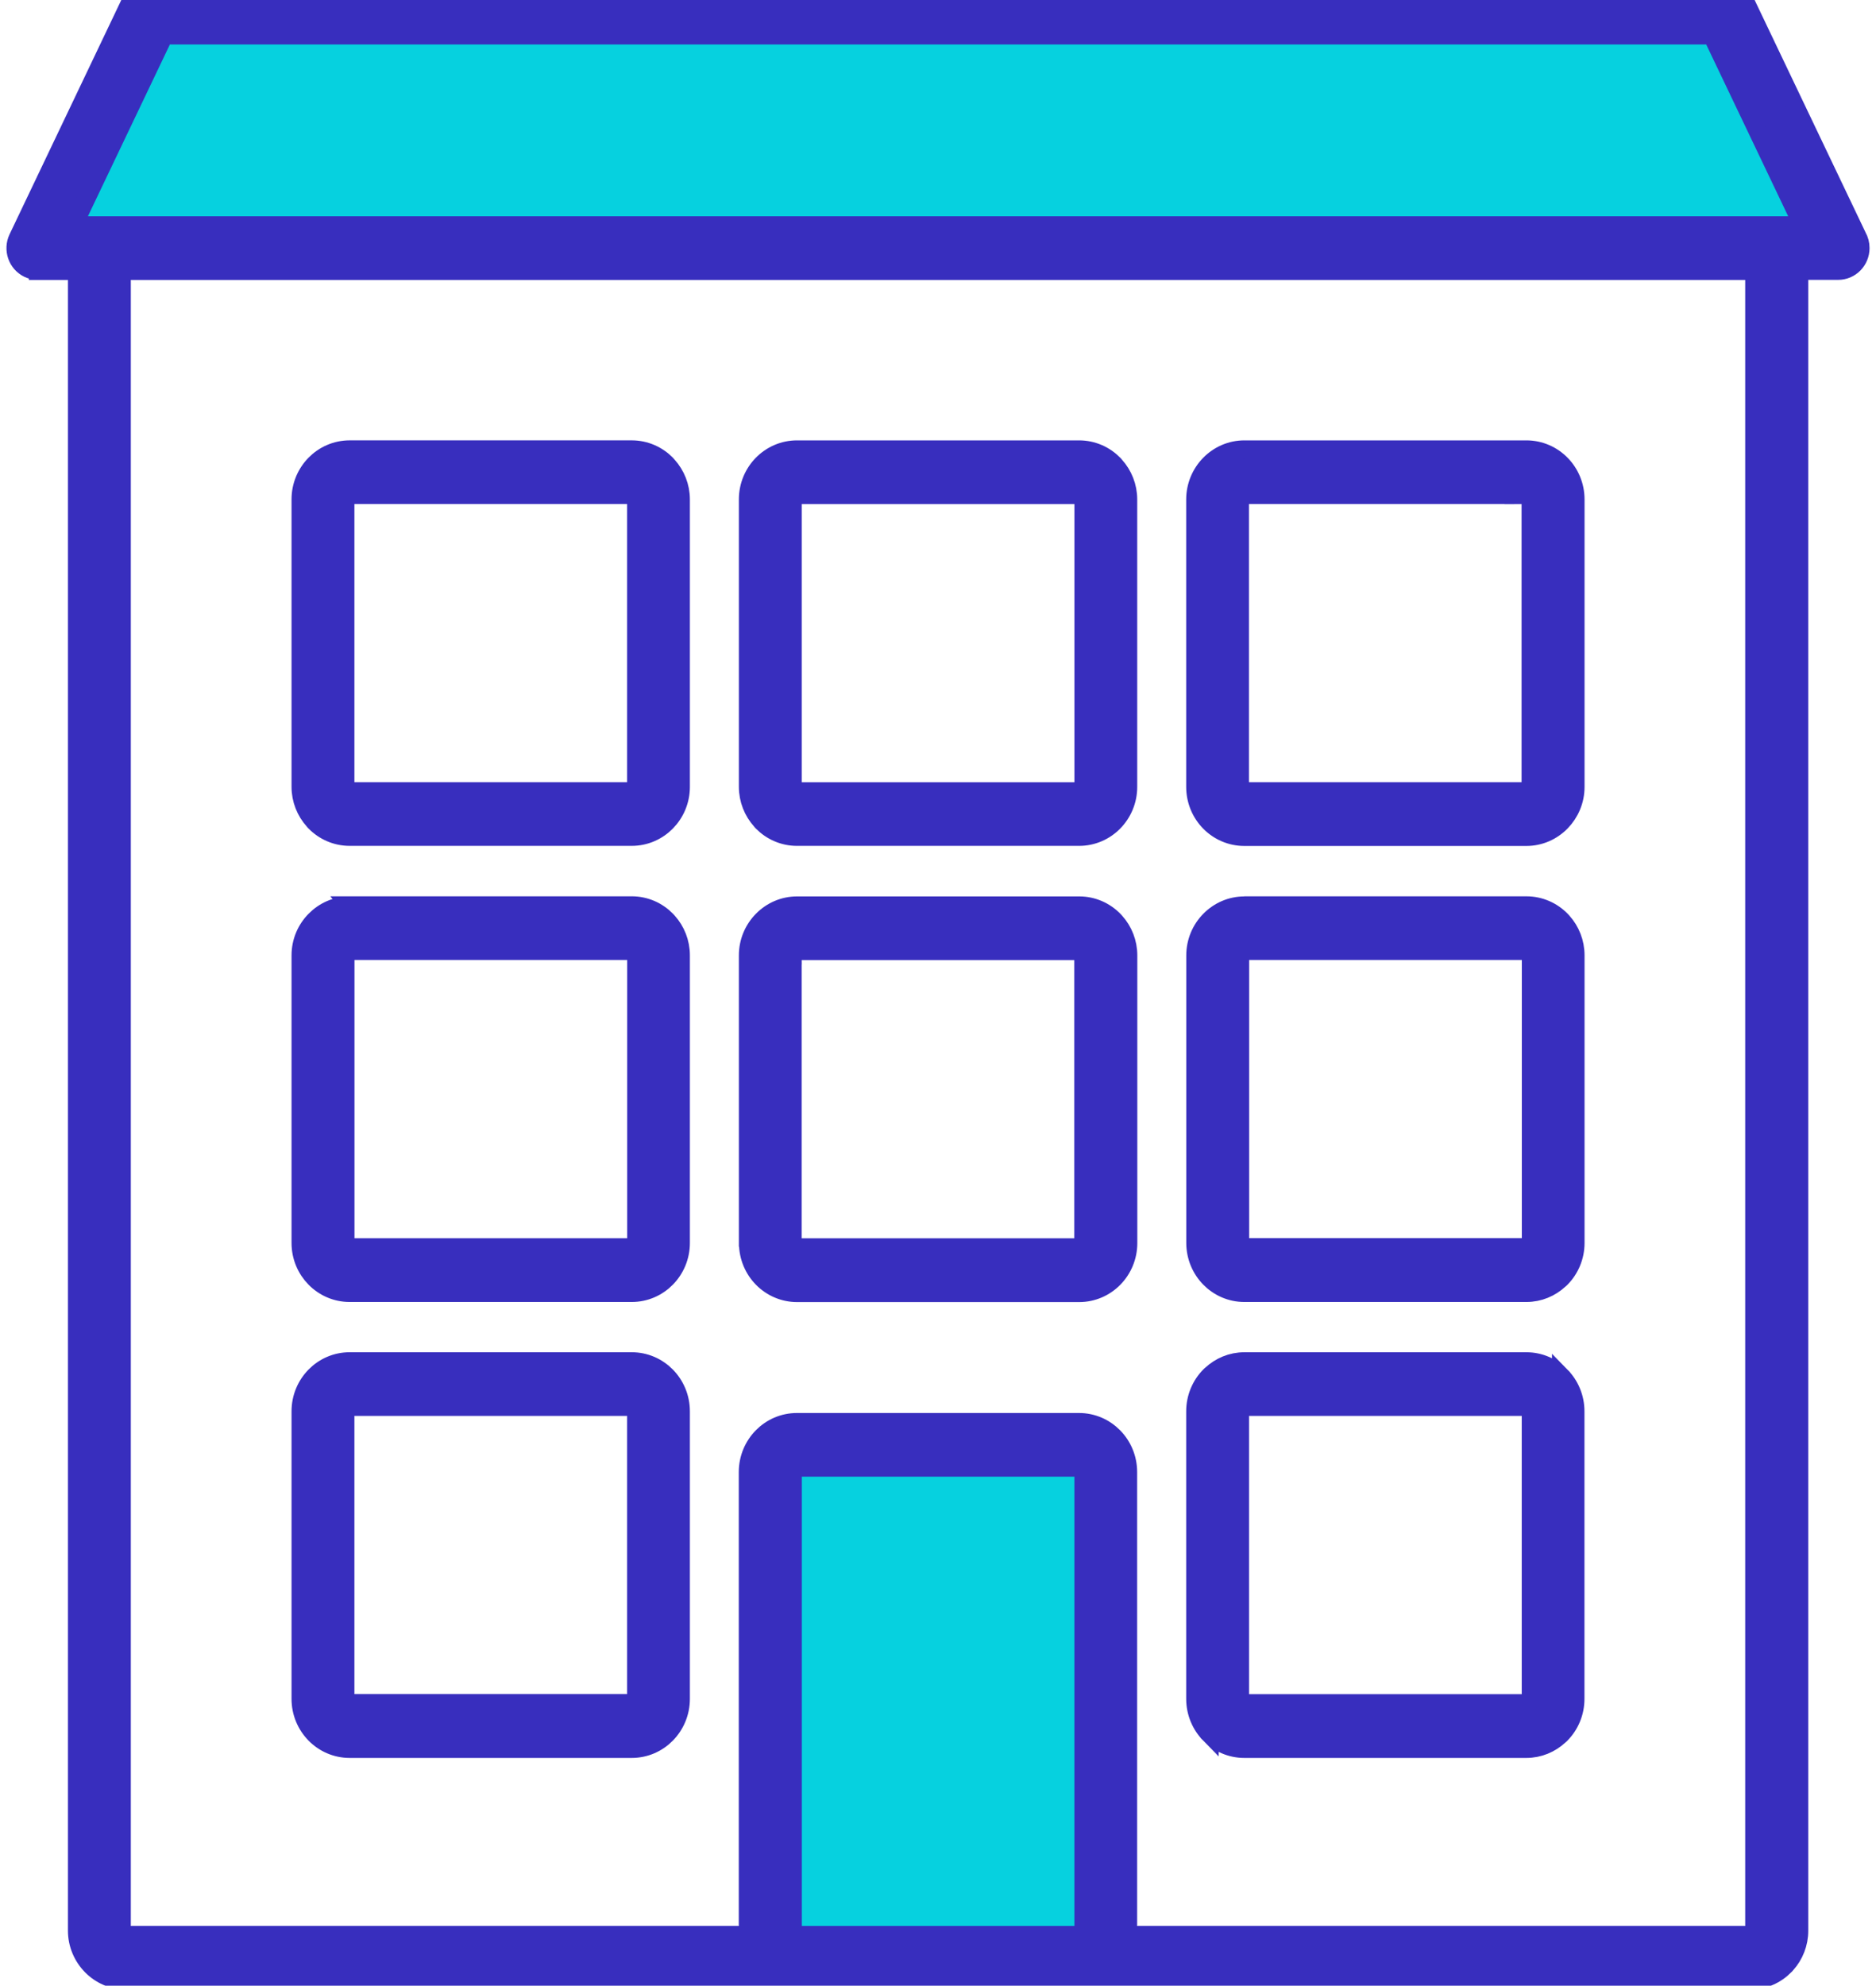 <svg width="121" height="128" viewBox="0 0 121 128" fill="none" xmlns="http://www.w3.org/2000/svg">
    <path d="M3.333 15.667L9.167 1.667L110.667 0.5L117.667 15.667H3.333Z" fill="#06D1DF"/>
    <path d="M71 93.833H51.167L48.833 95V126.5H71V93.833Z" fill="#06D1DF"/>
    <path d="M7.854 17.463V124.447C7.854 124.528 7.882 124.603 7.928 124.649C7.978 124.701 8.046 124.729 8.125 124.729H48.234V94.891C48.234 93.998 48.591 93.192 49.162 92.61C49.733 92.028 50.524 91.666 51.401 91.666H69.595C70.471 91.666 71.262 92.028 71.834 92.61C72.405 93.192 72.761 93.998 72.761 94.891V124.729H112.87C112.949 124.729 113.017 124.695 113.068 124.649L113.096 124.62C113.13 124.574 113.147 124.516 113.147 124.447V17.463H7.837L7.854 17.463ZM116.048 17.463V124.447C116.048 125.277 115.737 126.042 115.222 126.613C115.194 126.653 115.16 126.688 115.12 126.722C114.549 127.304 113.758 127.667 112.881 127.667H8.137C7.261 127.667 6.469 127.304 5.898 126.722C5.321 126.135 4.965 125.328 4.965 124.447V17.463H2.443V17.457C2.234 17.457 2.019 17.411 1.816 17.314C1.098 16.962 0.798 16.087 1.143 15.355L8.346 0.261C8.561 -0.281 9.076 -0.667 9.686 -0.667H111.31V-0.661C111.847 -0.661 112.356 -0.356 112.605 0.168L119.808 15.251C119.932 15.47 120 15.718 120 15.989C120 16.801 119.355 17.457 118.558 17.457H116.037L116.048 17.463ZM116.262 14.526L110.416 2.282H10.59L4.744 14.526H116.262ZM48.24 80.118V61.585C48.24 60.698 48.596 59.892 49.173 59.31C49.744 58.728 50.536 58.366 51.412 58.366H69.606C70.482 58.366 71.274 58.728 71.845 59.31C71.879 59.345 71.913 59.385 71.947 59.42C72.461 59.996 72.772 60.756 72.772 61.591V80.124C72.772 81.017 72.416 81.823 71.845 82.405C71.274 82.986 70.482 83.349 69.606 83.349H51.412C50.536 83.349 49.744 82.986 49.173 82.405C48.602 81.823 48.246 81.017 48.246 80.124L48.24 80.118ZM51.124 61.585V80.118C51.124 80.199 51.158 80.268 51.203 80.32C51.254 80.372 51.322 80.406 51.401 80.406H69.595C69.674 80.406 69.742 80.372 69.793 80.32C69.843 80.268 69.872 80.199 69.872 80.118V61.585C69.872 61.516 69.855 61.459 69.821 61.412L69.793 61.384C69.742 61.332 69.674 61.303 69.595 61.303H51.401C51.322 61.303 51.254 61.337 51.203 61.384C51.158 61.43 51.129 61.505 51.129 61.585H51.124ZM51.406 28.97H69.6C70.477 28.97 71.268 29.333 71.839 29.915C71.873 29.95 71.907 29.984 71.935 30.024C72.45 30.6 72.766 31.36 72.766 32.196V50.723C72.766 51.61 72.41 52.416 71.839 52.998C71.268 53.579 70.477 53.942 69.6 53.942H51.406C50.53 53.942 49.739 53.579 49.167 52.998C49.133 52.963 49.1 52.929 49.071 52.888C48.557 52.312 48.24 51.552 48.24 50.717V32.19C48.24 31.303 48.596 30.497 49.167 29.915C49.738 29.333 50.53 28.97 51.406 28.97ZM69.6 31.908H51.406C51.327 31.908 51.259 31.942 51.209 31.988C51.158 32.04 51.129 32.109 51.129 32.196V50.723C51.129 50.792 51.152 50.849 51.186 50.895L51.214 50.924C51.265 50.976 51.333 51.005 51.412 51.005H69.606C69.685 51.005 69.753 50.97 69.804 50.924C69.855 50.873 69.883 50.798 69.883 50.717V32.19C69.883 32.121 69.86 32.063 69.826 32.017L69.798 31.988C69.747 31.936 69.679 31.908 69.6 31.908V31.908ZM80.258 87.75H98.452C99.323 87.75 100.114 88.113 100.685 88.694V88.7V88.694C101.256 89.276 101.612 90.082 101.612 90.975V109.508C101.612 110.401 101.256 111.207 100.685 111.789C100.651 111.823 100.617 111.858 100.578 111.887C100.012 112.411 99.266 112.733 98.446 112.733H80.252C79.382 112.733 78.59 112.37 78.019 111.789V111.783V111.789C77.448 111.207 77.092 110.401 77.092 109.508V90.975C77.092 90.082 77.448 89.276 78.019 88.694C78.053 88.66 78.087 88.625 78.126 88.597C78.692 88.072 79.438 87.75 80.258 87.75ZM98.452 90.687H80.258C80.19 90.687 80.133 90.71 80.088 90.745L80.06 90.773C80.009 90.825 79.981 90.894 79.981 90.975V109.508C79.981 109.589 80.015 109.658 80.06 109.71C80.111 109.761 80.179 109.79 80.264 109.79H98.457C98.525 109.79 98.582 109.767 98.627 109.733L98.655 109.704C98.706 109.652 98.734 109.583 98.734 109.502V90.969C98.734 90.889 98.701 90.82 98.655 90.768C98.605 90.716 98.537 90.687 98.452 90.687H98.452ZM80.258 58.36H98.452C99.328 58.36 100.12 58.723 100.691 59.304C100.725 59.339 100.759 59.379 100.793 59.414C101.307 59.99 101.618 60.75 101.618 61.585V80.118C101.618 81.011 101.262 81.817 100.691 82.399C100.657 82.433 100.623 82.468 100.583 82.497C100.018 83.021 99.272 83.343 98.452 83.343H80.258C79.387 83.343 78.596 82.981 78.025 82.399C77.454 81.817 77.097 81.011 77.097 80.118V61.585C77.097 60.698 77.454 59.892 78.03 59.31C78.601 58.728 79.393 58.366 80.269 58.366L80.258 58.36ZM98.452 61.297H80.258C80.179 61.297 80.111 61.332 80.06 61.378C80.015 61.424 79.987 61.499 79.987 61.579V80.112C79.987 80.193 80.02 80.262 80.066 80.314C80.117 80.366 80.184 80.394 80.269 80.394H98.463C98.531 80.394 98.588 80.371 98.633 80.337L98.661 80.308C98.712 80.256 98.74 80.187 98.74 80.106V61.574C98.74 61.504 98.723 61.447 98.689 61.401L98.661 61.372C98.61 61.32 98.542 61.291 98.463 61.291L98.452 61.297ZM80.258 28.97H98.452C99.328 28.97 100.12 29.333 100.691 29.914C101.262 30.496 101.618 31.302 101.618 32.195V50.722C101.618 51.609 101.262 52.41 100.691 52.997L100.679 53.009C100.103 53.59 99.317 53.947 98.452 53.947H80.258C79.382 53.947 78.59 53.585 78.019 53.003C77.448 52.421 77.092 51.615 77.092 50.722V32.195C77.092 31.308 77.448 30.502 78.019 29.92L78.025 29.914C78.596 29.333 79.387 28.97 80.258 28.97L80.258 28.97ZM98.452 31.907H80.258C80.179 31.907 80.105 31.936 80.054 31.988C80.004 32.04 79.975 32.114 79.975 32.195V50.722C79.975 50.803 80.009 50.872 80.054 50.924C80.105 50.975 80.173 51.004 80.252 51.004H98.446C98.525 51.004 98.599 50.975 98.644 50.929L98.65 50.924C98.695 50.878 98.723 50.803 98.723 50.722V32.195C98.723 32.114 98.689 32.045 98.644 31.994C98.593 31.942 98.525 31.913 98.446 31.913L98.452 31.907ZM22.553 87.749H40.747C41.623 87.749 42.414 88.112 42.986 88.694C43.557 89.275 43.913 90.082 43.913 90.975V109.507C43.913 110.4 43.557 111.206 42.986 111.788C42.415 112.37 41.623 112.733 40.747 112.733H22.553C21.677 112.733 20.885 112.37 20.314 111.788C19.743 111.206 19.387 110.4 19.387 109.507V90.975C19.387 90.082 19.743 89.276 20.314 88.694C20.885 88.112 21.676 87.749 22.553 87.749ZM40.747 90.686H22.553C22.474 90.686 22.406 90.721 22.355 90.767C22.304 90.819 22.276 90.888 22.276 90.969V109.502C22.276 109.582 22.31 109.651 22.355 109.703C22.406 109.755 22.474 109.784 22.553 109.784H40.747C40.826 109.784 40.894 109.749 40.945 109.703C40.995 109.651 41.029 109.582 41.029 109.502V90.969C41.029 90.888 40.995 90.819 40.945 90.767C40.894 90.715 40.826 90.686 40.747 90.686ZM22.553 58.359H40.747C41.623 58.359 42.414 58.722 42.986 59.304C43.02 59.338 43.053 59.379 43.087 59.413C43.602 59.989 43.913 60.749 43.913 61.584V80.118C43.913 81.01 43.557 81.816 42.986 82.398C42.415 82.98 41.623 83.343 40.747 83.343H22.553C21.677 83.343 20.885 82.98 20.314 82.398C19.743 81.817 19.387 81.01 19.387 80.118V61.584C19.387 60.698 19.743 59.891 20.32 59.31C20.891 58.728 21.682 58.365 22.558 58.365L22.553 58.359ZM40.747 61.297H22.553C22.474 61.297 22.406 61.331 22.355 61.377C22.31 61.423 22.281 61.498 22.281 61.579V80.112C22.281 80.192 22.315 80.261 22.361 80.313C22.412 80.365 22.479 80.4 22.558 80.4H40.752C40.831 80.4 40.899 80.365 40.95 80.313C41.001 80.261 41.035 80.192 41.035 80.112V61.579C41.035 61.51 41.018 61.452 40.984 61.406L40.956 61.377C40.905 61.325 40.837 61.297 40.758 61.297H40.747ZM22.553 28.969H40.747C41.623 28.969 42.414 29.332 42.986 29.914C43.02 29.948 43.053 29.983 43.082 30.023C43.596 30.599 43.913 31.359 43.913 32.194V50.722C43.913 51.608 43.557 52.415 42.986 52.996C42.415 53.578 41.623 53.941 40.747 53.941H22.553C21.677 53.941 20.885 53.578 20.314 52.996C20.28 52.962 20.246 52.927 20.218 52.887C19.703 52.311 19.387 51.551 19.387 50.716V32.189C19.387 31.302 19.743 30.496 20.314 29.914C20.885 29.332 21.676 28.969 22.553 28.969ZM40.747 31.907H22.553C22.474 31.907 22.406 31.941 22.355 31.987C22.304 32.039 22.276 32.108 22.276 32.194V50.721C22.276 50.791 22.298 50.848 22.332 50.894L22.361 50.923C22.412 50.975 22.479 51.004 22.558 51.004H40.752C40.831 51.004 40.899 50.969 40.95 50.923C41.001 50.871 41.029 50.796 41.029 50.716V32.189C41.029 32.12 41.007 32.062 40.973 32.016L40.945 31.987C40.894 31.935 40.826 31.907 40.747 31.907ZM51.127 124.729H69.881V94.891C69.881 94.81 69.847 94.741 69.802 94.689C69.751 94.637 69.683 94.603 69.604 94.603H51.41C51.331 94.603 51.263 94.637 51.212 94.689C51.162 94.741 51.133 94.81 51.133 94.891V124.729H51.127Z" fill="#382EBE" stroke="#382EBE" stroke-width="1.167"/>
</svg>
